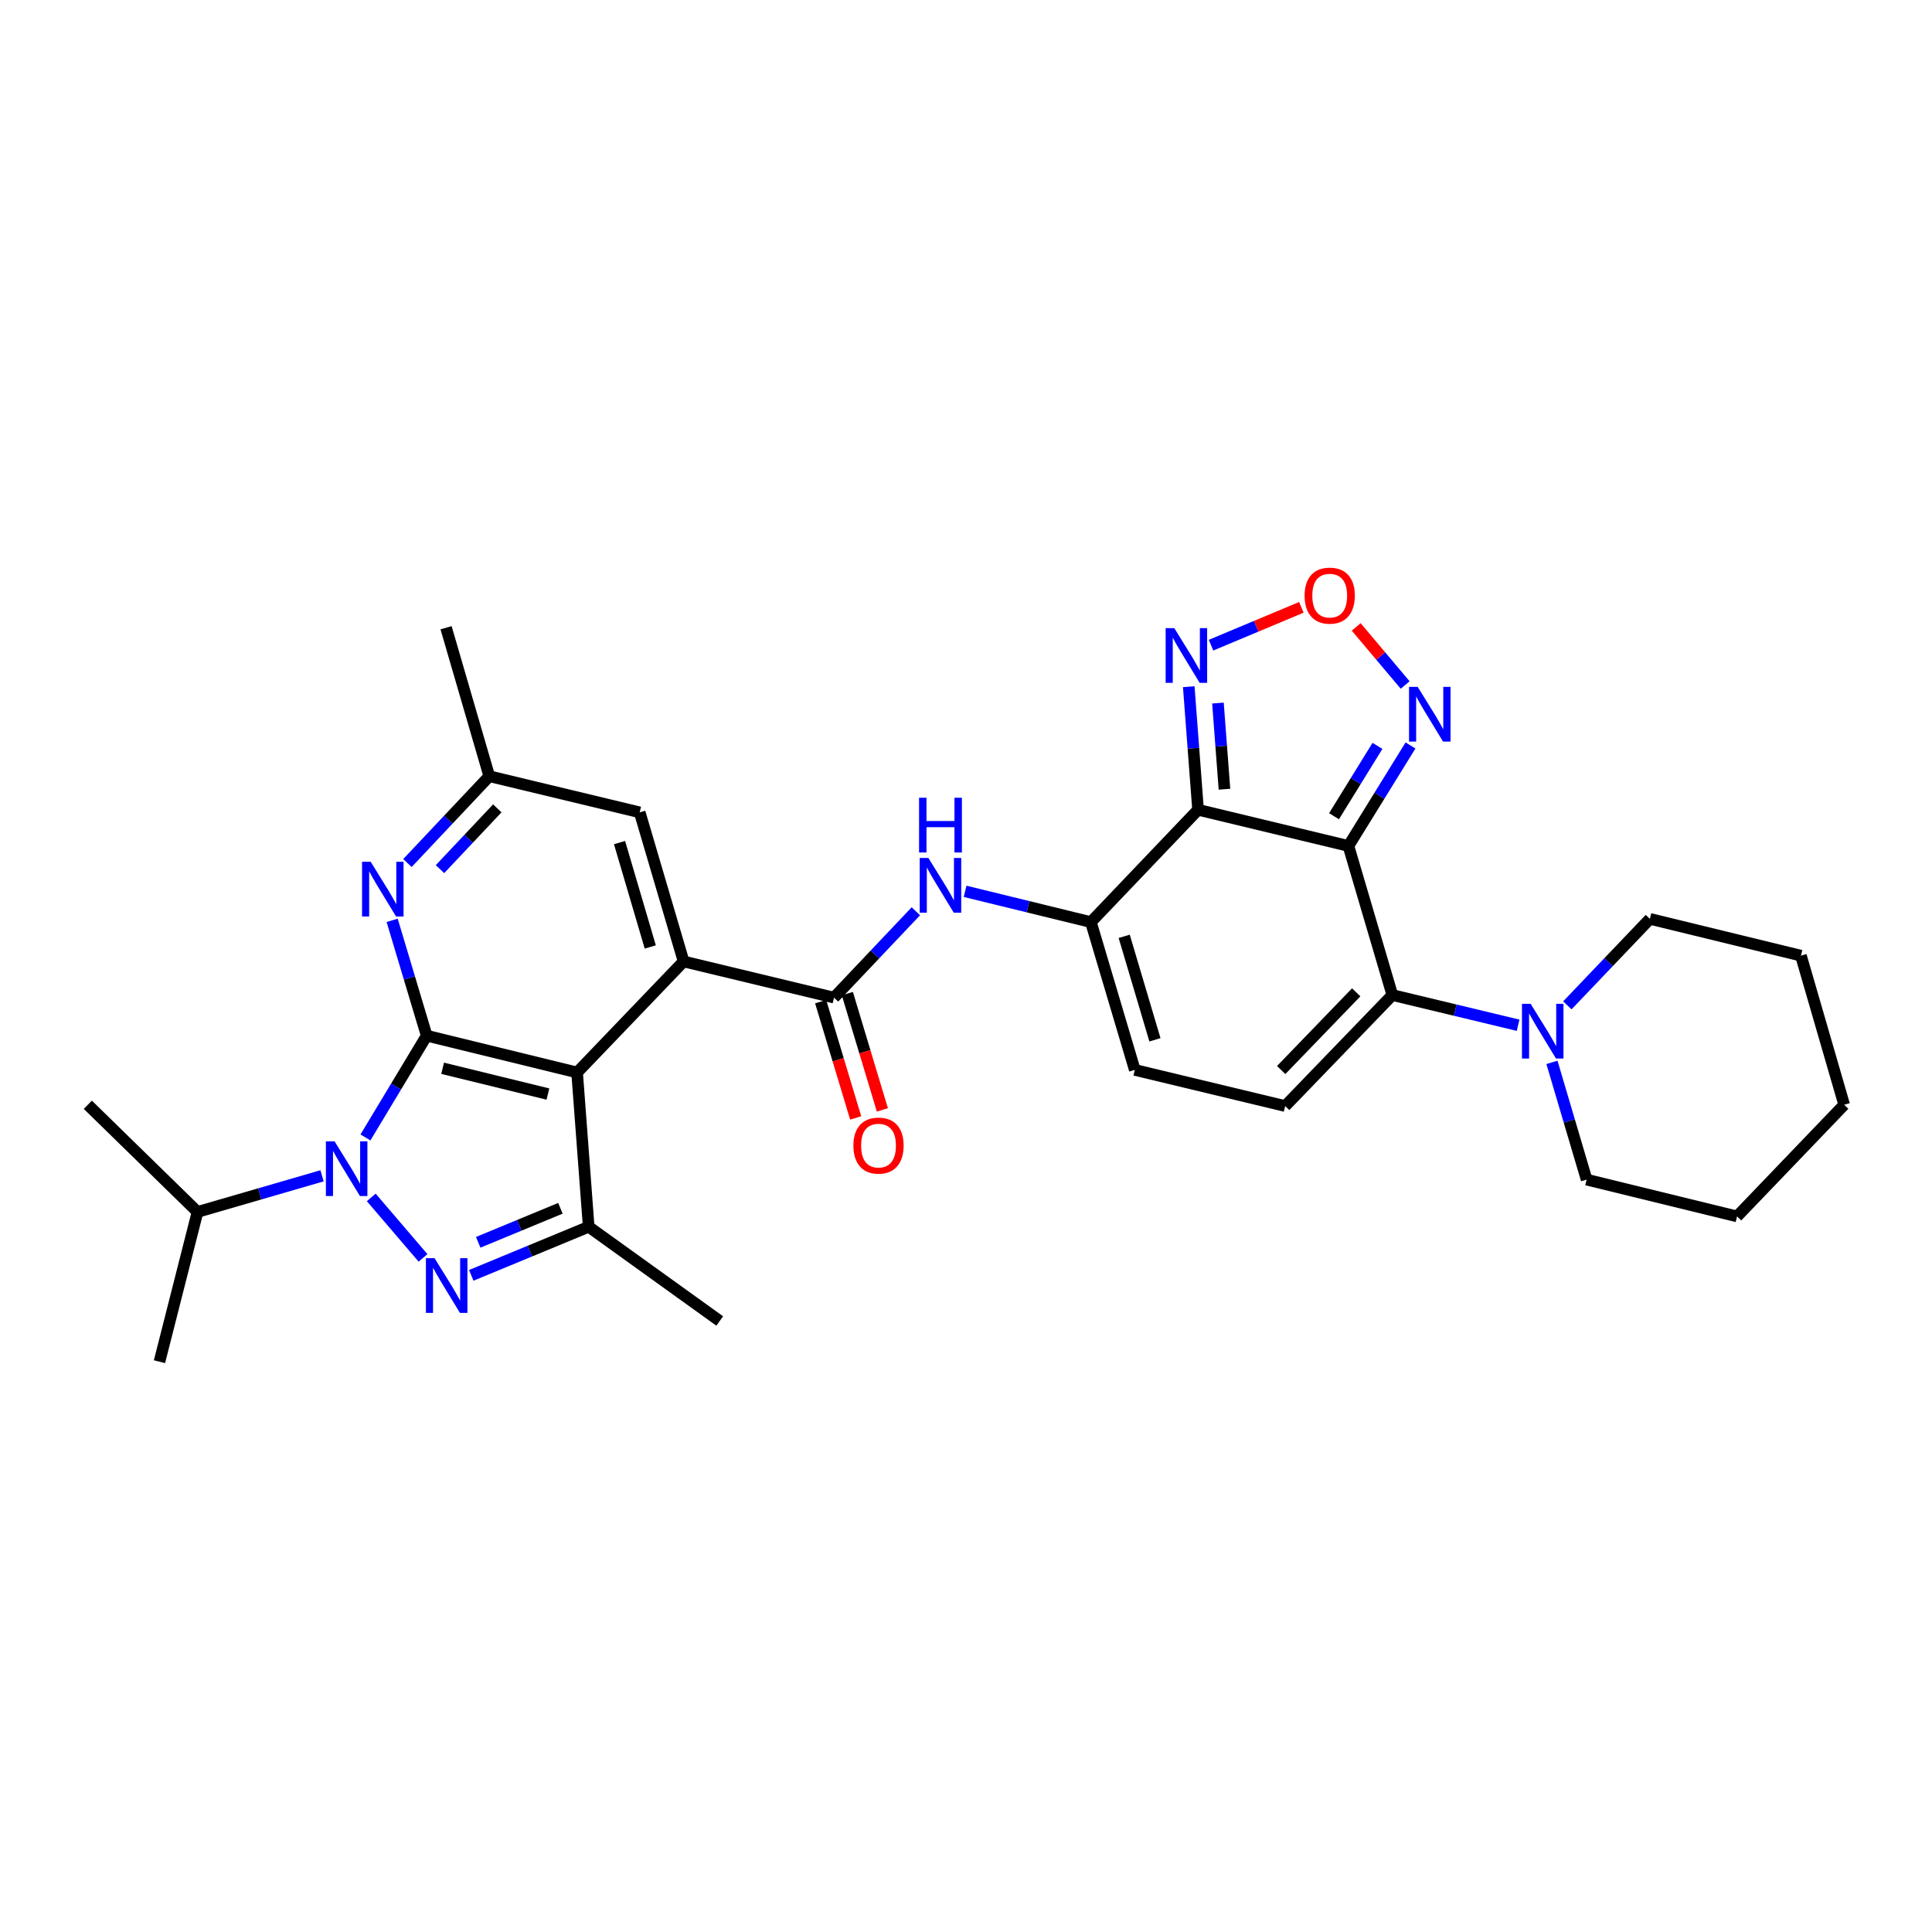 <?xml version='1.0' encoding='iso-8859-1'?>
<svg version='1.1' baseProfile='full'
              xmlns='http://www.w3.org/2000/svg'
                      xmlns:rdkit='http://www.rdkit.org/xml'
                      xmlns:xlink='http://www.w3.org/1999/xlink'
                  xml:space='preserve'
width='1000px' height='1000px' viewBox='0 0 1000 1000'>
<!-- END OF HEADER -->
<rect style='opacity:1.0;fill:#FFFFFF;stroke:none' width='1000' height='1000' x='0' y='0'> </rect>
<path class='bond-1' d='M 220.853,536.068 L 298.707,555.117' style='fill:none;fill-rule:evenodd;stroke:#000000;stroke-width:6px;stroke-linecap:butt;stroke-linejoin:miter;stroke-opacity:1' />
<path class='bond-1' d='M 229.101,552.943 L 283.599,566.277' style='fill:none;fill-rule:evenodd;stroke:#000000;stroke-width:6px;stroke-linecap:butt;stroke-linejoin:miter;stroke-opacity:1' />
<path class='bond-2' d='M 220.853,536.068 L 205.005,562.401' style='fill:none;fill-rule:evenodd;stroke:#000000;stroke-width:6px;stroke-linecap:butt;stroke-linejoin:miter;stroke-opacity:1' />
<path class='bond-2' d='M 205.005,562.401 L 189.158,588.734' style='fill:none;fill-rule:evenodd;stroke:#0000FF;stroke-width:6px;stroke-linecap:butt;stroke-linejoin:miter;stroke-opacity:1' />
<path class='bond-12' d='M 220.853,536.068 L 211.913,506.217' style='fill:none;fill-rule:evenodd;stroke:#000000;stroke-width:6px;stroke-linecap:butt;stroke-linejoin:miter;stroke-opacity:1' />
<path class='bond-12' d='M 211.913,506.217 L 202.973,476.366' style='fill:none;fill-rule:evenodd;stroke:#0000FF;stroke-width:6px;stroke-linecap:butt;stroke-linejoin:miter;stroke-opacity:1' />
<path class='bond-0' d='M 697.942,437.859 L 620.112,419.139' style='fill:none;fill-rule:evenodd;stroke:#000000;stroke-width:6px;stroke-linecap:butt;stroke-linejoin:miter;stroke-opacity:1' />
<path class='bond-10' d='M 697.942,437.859 L 714.006,411.856' style='fill:none;fill-rule:evenodd;stroke:#000000;stroke-width:6px;stroke-linecap:butt;stroke-linejoin:miter;stroke-opacity:1' />
<path class='bond-10' d='M 714.006,411.856 L 730.071,385.853' style='fill:none;fill-rule:evenodd;stroke:#0000FF;stroke-width:6px;stroke-linecap:butt;stroke-linejoin:miter;stroke-opacity:1' />
<path class='bond-10' d='M 690.485,422.473 L 701.729,404.271' style='fill:none;fill-rule:evenodd;stroke:#000000;stroke-width:6px;stroke-linecap:butt;stroke-linejoin:miter;stroke-opacity:1' />
<path class='bond-10' d='M 701.729,404.271 L 712.974,386.069' style='fill:none;fill-rule:evenodd;stroke:#0000FF;stroke-width:6px;stroke-linecap:butt;stroke-linejoin:miter;stroke-opacity:1' />
<path class='bond-33' d='M 697.942,437.859 L 720.671,515.031' style='fill:none;fill-rule:evenodd;stroke:#000000;stroke-width:6px;stroke-linecap:butt;stroke-linejoin:miter;stroke-opacity:1' />
<path class='bond-6' d='M 298.707,555.117 L 353.832,497.642' style='fill:none;fill-rule:evenodd;stroke:#000000;stroke-width:6px;stroke-linecap:butt;stroke-linejoin:miter;stroke-opacity:1' />
<path class='bond-7' d='M 298.707,555.117 L 304.703,634.975' style='fill:none;fill-rule:evenodd;stroke:#000000;stroke-width:6px;stroke-linecap:butt;stroke-linejoin:miter;stroke-opacity:1' />
<path class='bond-3' d='M 192.159,619.778 L 218.954,651.088' style='fill:none;fill-rule:evenodd;stroke:#0000FF;stroke-width:6px;stroke-linecap:butt;stroke-linejoin:miter;stroke-opacity:1' />
<path class='bond-21' d='M 166.679,608.601 L 134.459,617.948' style='fill:none;fill-rule:evenodd;stroke:#0000FF;stroke-width:6px;stroke-linecap:butt;stroke-linejoin:miter;stroke-opacity:1' />
<path class='bond-21' d='M 134.459,617.948 L 102.24,627.295' style='fill:none;fill-rule:evenodd;stroke:#000000;stroke-width:6px;stroke-linecap:butt;stroke-linejoin:miter;stroke-opacity:1' />
<path class='bond-31' d='M 243.924,660.125 L 274.313,647.55' style='fill:none;fill-rule:evenodd;stroke:#0000FF;stroke-width:6px;stroke-linecap:butt;stroke-linejoin:miter;stroke-opacity:1' />
<path class='bond-31' d='M 274.313,647.55 L 304.703,634.975' style='fill:none;fill-rule:evenodd;stroke:#000000;stroke-width:6px;stroke-linecap:butt;stroke-linejoin:miter;stroke-opacity:1' />
<path class='bond-31' d='M 247.523,643.018 L 268.796,634.216' style='fill:none;fill-rule:evenodd;stroke:#0000FF;stroke-width:6px;stroke-linecap:butt;stroke-linejoin:miter;stroke-opacity:1' />
<path class='bond-31' d='M 268.796,634.216 L 290.069,625.413' style='fill:none;fill-rule:evenodd;stroke:#000000;stroke-width:6px;stroke-linecap:butt;stroke-linejoin:miter;stroke-opacity:1' />
<path class='bond-4' d='M 620.112,419.139 L 564.642,477.279' style='fill:none;fill-rule:evenodd;stroke:#000000;stroke-width:6px;stroke-linecap:butt;stroke-linejoin:miter;stroke-opacity:1' />
<path class='bond-11' d='M 620.112,419.139 L 617.705,387.291' style='fill:none;fill-rule:evenodd;stroke:#000000;stroke-width:6px;stroke-linecap:butt;stroke-linejoin:miter;stroke-opacity:1' />
<path class='bond-11' d='M 617.705,387.291 L 615.297,355.443' style='fill:none;fill-rule:evenodd;stroke:#0000FF;stroke-width:6px;stroke-linecap:butt;stroke-linejoin:miter;stroke-opacity:1' />
<path class='bond-11' d='M 633.78,408.497 L 632.094,386.203' style='fill:none;fill-rule:evenodd;stroke:#000000;stroke-width:6px;stroke-linecap:butt;stroke-linejoin:miter;stroke-opacity:1' />
<path class='bond-11' d='M 632.094,386.203 L 630.409,363.909' style='fill:none;fill-rule:evenodd;stroke:#0000FF;stroke-width:6px;stroke-linecap:butt;stroke-linejoin:miter;stroke-opacity:1' />
<path class='bond-5' d='M 720.671,515.031 L 665.2,572.49' style='fill:none;fill-rule:evenodd;stroke:#000000;stroke-width:6px;stroke-linecap:butt;stroke-linejoin:miter;stroke-opacity:1' />
<path class='bond-5' d='M 701.968,513.627 L 663.139,553.848' style='fill:none;fill-rule:evenodd;stroke:#000000;stroke-width:6px;stroke-linecap:butt;stroke-linejoin:miter;stroke-opacity:1' />
<path class='bond-16' d='M 720.671,515.031 L 753.219,522.849' style='fill:none;fill-rule:evenodd;stroke:#000000;stroke-width:6px;stroke-linecap:butt;stroke-linejoin:miter;stroke-opacity:1' />
<path class='bond-16' d='M 753.219,522.849 L 785.767,530.667' style='fill:none;fill-rule:evenodd;stroke:#0000FF;stroke-width:6px;stroke-linecap:butt;stroke-linejoin:miter;stroke-opacity:1' />
<path class='bond-9' d='M 353.832,497.642 L 431.678,516.37' style='fill:none;fill-rule:evenodd;stroke:#000000;stroke-width:6px;stroke-linecap:butt;stroke-linejoin:miter;stroke-opacity:1' />
<path class='bond-32' d='M 353.832,497.642 L 331.104,420.47' style='fill:none;fill-rule:evenodd;stroke:#000000;stroke-width:6px;stroke-linecap:butt;stroke-linejoin:miter;stroke-opacity:1' />
<path class='bond-32' d='M 336.58,490.143 L 320.67,436.122' style='fill:none;fill-rule:evenodd;stroke:#000000;stroke-width:6px;stroke-linecap:butt;stroke-linejoin:miter;stroke-opacity:1' />
<path class='bond-22' d='M 304.703,634.975 L 372.528,683.743' style='fill:none;fill-rule:evenodd;stroke:#000000;stroke-width:6px;stroke-linecap:butt;stroke-linejoin:miter;stroke-opacity:1' />
<path class='bond-8' d='M 564.642,477.279 L 532.087,469.313' style='fill:none;fill-rule:evenodd;stroke:#000000;stroke-width:6px;stroke-linecap:butt;stroke-linejoin:miter;stroke-opacity:1' />
<path class='bond-8' d='M 532.087,469.313 L 499.532,461.348' style='fill:none;fill-rule:evenodd;stroke:#0000FF;stroke-width:6px;stroke-linecap:butt;stroke-linejoin:miter;stroke-opacity:1' />
<path class='bond-17' d='M 564.642,477.279 L 587.37,553.786' style='fill:none;fill-rule:evenodd;stroke:#000000;stroke-width:6px;stroke-linecap:butt;stroke-linejoin:miter;stroke-opacity:1' />
<path class='bond-17' d='M 581.884,484.645 L 597.794,538.2' style='fill:none;fill-rule:evenodd;stroke:#000000;stroke-width:6px;stroke-linecap:butt;stroke-linejoin:miter;stroke-opacity:1' />
<path class='bond-13' d='M 431.678,516.37 L 452.862,494.022' style='fill:none;fill-rule:evenodd;stroke:#000000;stroke-width:6px;stroke-linecap:butt;stroke-linejoin:miter;stroke-opacity:1' />
<path class='bond-13' d='M 452.862,494.022 L 474.045,471.674' style='fill:none;fill-rule:evenodd;stroke:#0000FF;stroke-width:6px;stroke-linecap:butt;stroke-linejoin:miter;stroke-opacity:1' />
<path class='bond-20' d='M 424.769,518.451 L 433.833,548.546' style='fill:none;fill-rule:evenodd;stroke:#000000;stroke-width:6px;stroke-linecap:butt;stroke-linejoin:miter;stroke-opacity:1' />
<path class='bond-20' d='M 433.833,548.546 L 442.896,578.64' style='fill:none;fill-rule:evenodd;stroke:#FF0000;stroke-width:6px;stroke-linecap:butt;stroke-linejoin:miter;stroke-opacity:1' />
<path class='bond-20' d='M 438.587,514.289 L 447.651,544.384' style='fill:none;fill-rule:evenodd;stroke:#000000;stroke-width:6px;stroke-linecap:butt;stroke-linejoin:miter;stroke-opacity:1' />
<path class='bond-20' d='M 447.651,544.384 L 456.714,574.479' style='fill:none;fill-rule:evenodd;stroke:#FF0000;stroke-width:6px;stroke-linecap:butt;stroke-linejoin:miter;stroke-opacity:1' />
<path class='bond-34' d='M 727.306,354.558 L 714.639,339.523' style='fill:none;fill-rule:evenodd;stroke:#0000FF;stroke-width:6px;stroke-linecap:butt;stroke-linejoin:miter;stroke-opacity:1' />
<path class='bond-34' d='M 714.639,339.523 L 701.971,324.489' style='fill:none;fill-rule:evenodd;stroke:#FF0000;stroke-width:6px;stroke-linecap:butt;stroke-linejoin:miter;stroke-opacity:1' />
<path class='bond-15' d='M 626.826,333.941 L 650.209,324.148' style='fill:none;fill-rule:evenodd;stroke:#0000FF;stroke-width:6px;stroke-linecap:butt;stroke-linejoin:miter;stroke-opacity:1' />
<path class='bond-15' d='M 650.209,324.148 L 673.592,314.356' style='fill:none;fill-rule:evenodd;stroke:#FF0000;stroke-width:6px;stroke-linecap:butt;stroke-linejoin:miter;stroke-opacity:1' />
<path class='bond-19' d='M 210.889,446.703 L 232.069,424.234' style='fill:none;fill-rule:evenodd;stroke:#0000FF;stroke-width:6px;stroke-linecap:butt;stroke-linejoin:miter;stroke-opacity:1' />
<path class='bond-19' d='M 232.069,424.234 L 253.25,401.766' style='fill:none;fill-rule:evenodd;stroke:#000000;stroke-width:6px;stroke-linecap:butt;stroke-linejoin:miter;stroke-opacity:1' />
<path class='bond-19' d='M 227.744,449.861 L 242.57,434.133' style='fill:none;fill-rule:evenodd;stroke:#0000FF;stroke-width:6px;stroke-linecap:butt;stroke-linejoin:miter;stroke-opacity:1' />
<path class='bond-19' d='M 242.57,434.133 L 257.396,418.405' style='fill:none;fill-rule:evenodd;stroke:#000000;stroke-width:6px;stroke-linecap:butt;stroke-linejoin:miter;stroke-opacity:1' />
<path class='bond-14' d='M 665.2,572.49 L 587.37,553.786' style='fill:none;fill-rule:evenodd;stroke:#000000;stroke-width:6px;stroke-linecap:butt;stroke-linejoin:miter;stroke-opacity:1' />
<path class='bond-23' d='M 811.257,520.369 L 832.618,497.986' style='fill:none;fill-rule:evenodd;stroke:#0000FF;stroke-width:6px;stroke-linecap:butt;stroke-linejoin:miter;stroke-opacity:1' />
<path class='bond-23' d='M 832.618,497.986 L 853.979,475.603' style='fill:none;fill-rule:evenodd;stroke:#000000;stroke-width:6px;stroke-linecap:butt;stroke-linejoin:miter;stroke-opacity:1' />
<path class='bond-24' d='M 803.289,549.891 L 812.263,580.231' style='fill:none;fill-rule:evenodd;stroke:#0000FF;stroke-width:6px;stroke-linecap:butt;stroke-linejoin:miter;stroke-opacity:1' />
<path class='bond-24' d='M 812.263,580.231 L 821.237,610.571' style='fill:none;fill-rule:evenodd;stroke:#000000;stroke-width:6px;stroke-linecap:butt;stroke-linejoin:miter;stroke-opacity:1' />
<path class='bond-18' d='M 331.104,420.47 L 253.25,401.766' style='fill:none;fill-rule:evenodd;stroke:#000000;stroke-width:6px;stroke-linecap:butt;stroke-linejoin:miter;stroke-opacity:1' />
<path class='bond-25' d='M 253.25,401.766 L 230.882,324.914' style='fill:none;fill-rule:evenodd;stroke:#000000;stroke-width:6px;stroke-linecap:butt;stroke-linejoin:miter;stroke-opacity:1' />
<path class='bond-26' d='M 102.24,627.295 L 45.455,571.824' style='fill:none;fill-rule:evenodd;stroke:#000000;stroke-width:6px;stroke-linecap:butt;stroke-linejoin:miter;stroke-opacity:1' />
<path class='bond-27' d='M 102.24,627.295 L 82.542,704.804' style='fill:none;fill-rule:evenodd;stroke:#000000;stroke-width:6px;stroke-linecap:butt;stroke-linejoin:miter;stroke-opacity:1' />
<path class='bond-28' d='M 853.979,475.603 L 932.162,494.652' style='fill:none;fill-rule:evenodd;stroke:#000000;stroke-width:6px;stroke-linecap:butt;stroke-linejoin:miter;stroke-opacity:1' />
<path class='bond-29' d='M 821.237,610.571 L 899.091,629.62' style='fill:none;fill-rule:evenodd;stroke:#000000;stroke-width:6px;stroke-linecap:butt;stroke-linejoin:miter;stroke-opacity:1' />
<path class='bond-35' d='M 932.162,494.652 L 954.545,571.824' style='fill:none;fill-rule:evenodd;stroke:#000000;stroke-width:6px;stroke-linecap:butt;stroke-linejoin:miter;stroke-opacity:1' />
<path class='bond-30' d='M 899.091,629.62 L 954.545,571.824' style='fill:none;fill-rule:evenodd;stroke:#000000;stroke-width:6px;stroke-linecap:butt;stroke-linejoin:miter;stroke-opacity:1' />
<path  class='atom-3' d='M 173.168 590.743
L 182.448 605.743
Q 183.368 607.223, 184.848 609.903
Q 186.328 612.583, 186.408 612.743
L 186.408 590.743
L 190.168 590.743
L 190.168 619.063
L 186.288 619.063
L 176.328 602.663
Q 175.168 600.743, 173.928 598.543
Q 172.728 596.343, 172.368 595.663
L 172.368 619.063
L 168.688 619.063
L 168.688 590.743
L 173.168 590.743
' fill='#0000FF'/>
<path  class='atom-4' d='M 224.935 651.232
L 234.215 666.232
Q 235.135 667.712, 236.615 670.392
Q 238.095 673.072, 238.175 673.232
L 238.175 651.232
L 241.935 651.232
L 241.935 679.552
L 238.055 679.552
L 228.095 663.152
Q 226.935 661.232, 225.695 659.032
Q 224.495 656.832, 224.135 656.152
L 224.135 679.552
L 220.455 679.552
L 220.455 651.232
L 224.935 651.232
' fill='#0000FF'/>
<path  class='atom-11' d='M 733.796 355.529
L 743.076 370.529
Q 743.996 372.009, 745.476 374.689
Q 746.956 377.369, 747.036 377.529
L 747.036 355.529
L 750.796 355.529
L 750.796 383.849
L 746.916 383.849
L 736.956 367.449
Q 735.796 365.529, 734.556 363.329
Q 733.356 361.129, 732.996 360.449
L 732.996 383.849
L 729.316 383.849
L 729.316 355.529
L 733.796 355.529
' fill='#0000FF'/>
<path  class='atom-12' d='M 607.815 325.12
L 617.095 340.12
Q 618.015 341.6, 619.495 344.28
Q 620.975 346.96, 621.055 347.12
L 621.055 325.12
L 624.815 325.12
L 624.815 353.44
L 620.935 353.44
L 610.975 337.04
Q 609.815 335.12, 608.575 332.92
Q 607.375 330.72, 607.015 330.04
L 607.015 353.44
L 603.335 353.44
L 603.335 325.12
L 607.815 325.12
' fill='#0000FF'/>
<path  class='atom-13' d='M 191.88 446.066
L 201.16 461.066
Q 202.08 462.546, 203.56 465.226
Q 205.04 467.906, 205.12 468.066
L 205.12 446.066
L 208.88 446.066
L 208.88 474.386
L 205 474.386
L 195.04 457.986
Q 193.88 456.066, 192.64 453.866
Q 191.44 451.666, 191.08 450.986
L 191.08 474.386
L 187.4 474.386
L 187.4 446.066
L 191.88 446.066
' fill='#0000FF'/>
<path  class='atom-14' d='M 480.528 444.07
L 489.808 459.07
Q 490.728 460.55, 492.208 463.23
Q 493.688 465.91, 493.768 466.07
L 493.768 444.07
L 497.528 444.07
L 497.528 472.39
L 493.648 472.39
L 483.688 455.99
Q 482.528 454.07, 481.288 451.87
Q 480.088 449.67, 479.728 448.99
L 479.728 472.39
L 476.048 472.39
L 476.048 444.07
L 480.528 444.07
' fill='#0000FF'/>
<path  class='atom-14' d='M 475.708 412.918
L 479.548 412.918
L 479.548 424.958
L 494.028 424.958
L 494.028 412.918
L 497.868 412.918
L 497.868 441.238
L 494.028 441.238
L 494.028 428.158
L 479.548 428.158
L 479.548 441.238
L 475.708 441.238
L 475.708 412.918
' fill='#0000FF'/>
<path  class='atom-16' d='M 675.258 308.294
Q 675.258 301.494, 678.618 297.694
Q 681.978 293.894, 688.258 293.894
Q 694.538 293.894, 697.898 297.694
Q 701.258 301.494, 701.258 308.294
Q 701.258 315.174, 697.858 319.094
Q 694.458 322.974, 688.258 322.974
Q 682.018 322.974, 678.618 319.094
Q 675.258 315.214, 675.258 308.294
M 688.258 319.774
Q 692.578 319.774, 694.898 316.894
Q 697.258 313.974, 697.258 308.294
Q 697.258 302.734, 694.898 299.934
Q 692.578 297.094, 688.258 297.094
Q 683.938 297.094, 681.578 299.894
Q 679.258 302.694, 679.258 308.294
Q 679.258 314.014, 681.578 316.894
Q 683.938 319.774, 688.258 319.774
' fill='#FF0000'/>
<path  class='atom-17' d='M 792.249 519.567
L 801.529 534.567
Q 802.449 536.047, 803.929 538.727
Q 805.409 541.407, 805.489 541.567
L 805.489 519.567
L 809.249 519.567
L 809.249 547.887
L 805.369 547.887
L 795.409 531.487
Q 794.249 529.567, 793.009 527.367
Q 791.809 525.167, 791.449 524.487
L 791.449 547.887
L 787.769 547.887
L 787.769 519.567
L 792.249 519.567
' fill='#0000FF'/>
<path  class='atom-21' d='M 441.719 592.957
Q 441.719 586.157, 445.079 582.357
Q 448.439 578.557, 454.719 578.557
Q 460.999 578.557, 464.359 582.357
Q 467.719 586.157, 467.719 592.957
Q 467.719 599.837, 464.319 603.757
Q 460.919 607.637, 454.719 607.637
Q 448.479 607.637, 445.079 603.757
Q 441.719 599.877, 441.719 592.957
M 454.719 604.437
Q 459.039 604.437, 461.359 601.557
Q 463.719 598.637, 463.719 592.957
Q 463.719 587.397, 461.359 584.597
Q 459.039 581.757, 454.719 581.757
Q 450.399 581.757, 448.039 584.557
Q 445.719 587.357, 445.719 592.957
Q 445.719 598.677, 448.039 601.557
Q 450.399 604.437, 454.719 604.437
' fill='#FF0000'/>
</svg>
